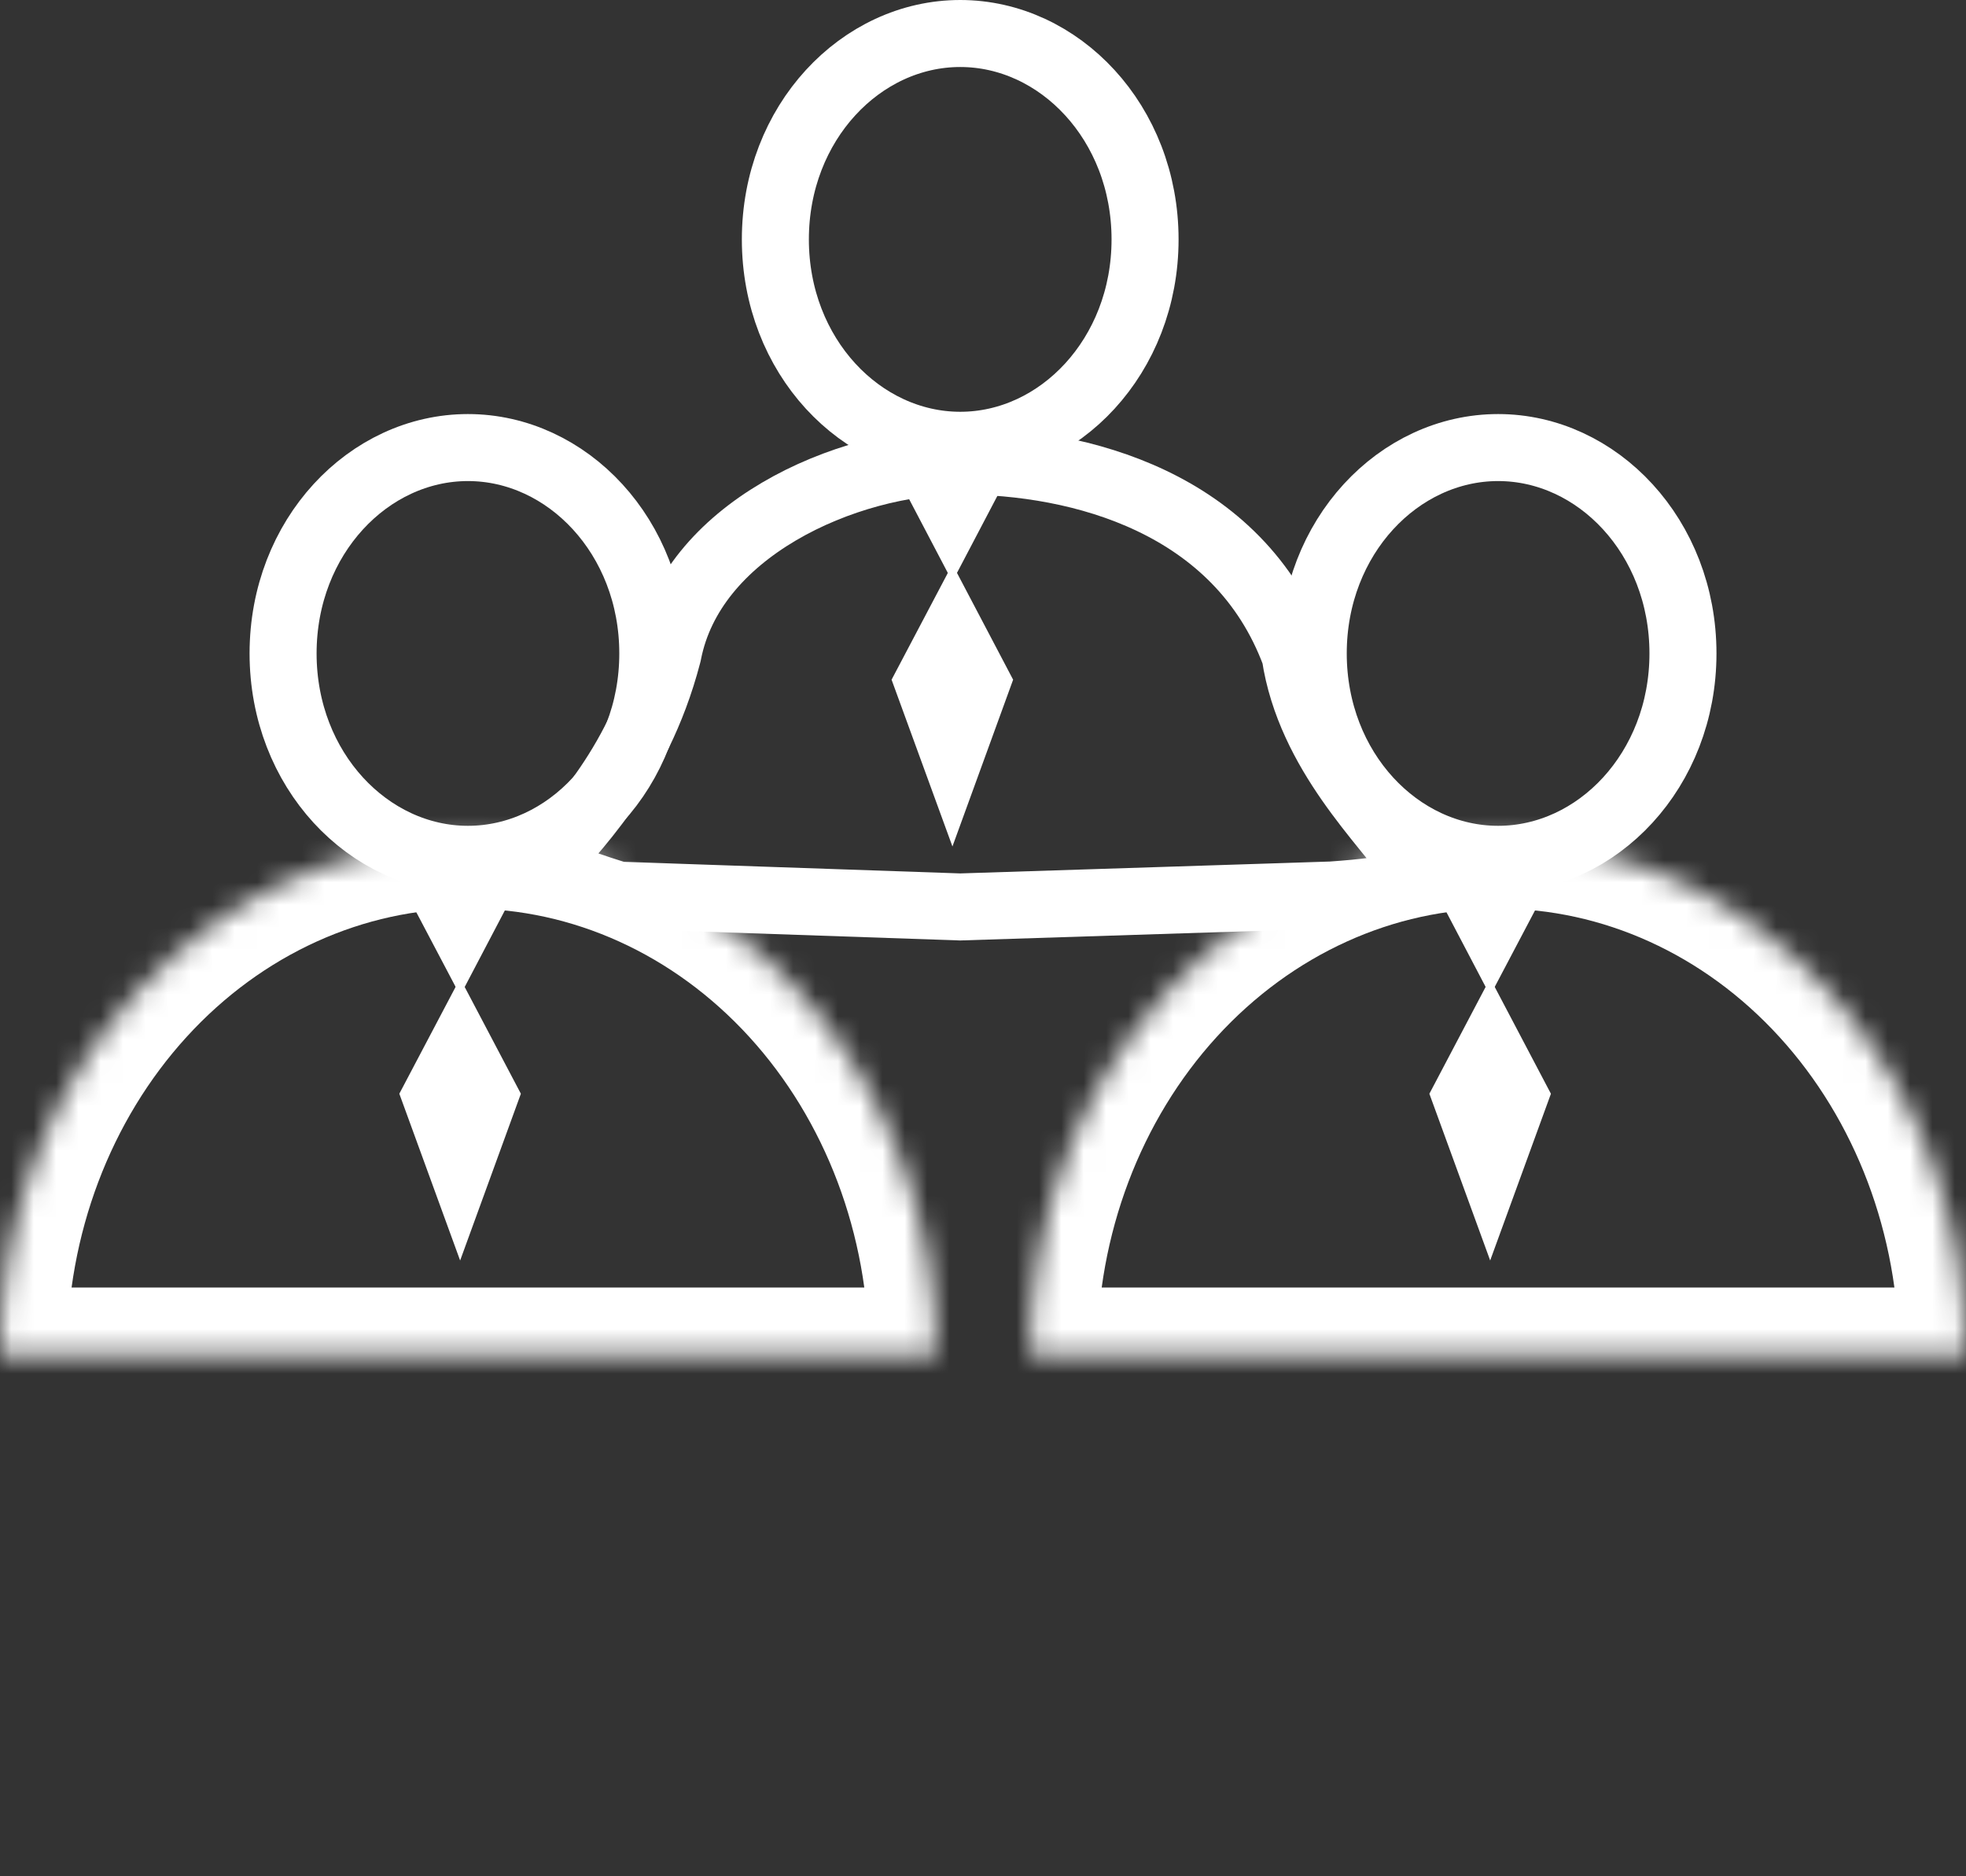 <svg width="88" height="84" viewBox="0 0 88 84" fill="none" xmlns="http://www.w3.org/2000/svg">
<rect x="0" y="0" width="88" height="84" fill="#333333" stroke="none"/>
<mask id="path-1-inside-1_6505_3905" fill="white">
<path d="M41.891 60.641C41.891 54.55 39.684 48.709 35.757 44.402C31.828 40.095 26.501 37.675 20.946 37.675C15.39 37.675 10.063 40.095 6.135 44.402C2.207 48.709 8.38802e-07 54.55 0 60.641L20.946 60.641H41.891Z"/>
</mask>
<path d="M41.891 60.641C41.891 54.55 39.684 48.709 35.757 44.402C31.828 40.095 26.501 37.675 20.946 37.675C15.39 37.675 10.063 40.095 6.135 44.402C2.207 48.709 8.38802e-07 54.55 0 60.641L20.946 60.641H41.891Z" stroke="white" stroke-width="6" mask="url(#path-1-inside-1_6505_3905)"/>
<path d="M20.945 20.037C25.388 20.037 29.22 24.031 29.22 29.254C29.22 34.478 25.388 38.471 20.945 38.471C16.503 38.471 12.671 34.478 12.671 29.254C12.671 24.031 16.503 20.037 20.945 20.037Z" stroke="white" stroke-width="3"/>
<path d="M20.831 40.898H20.36L20.596 41.346L20.831 40.898Z" fill="white" stroke="white" stroke-width="3"/>
<path d="M21.678 49.076L20.595 52.05L19.511 49.076L20.595 47.018L21.678 49.076Z" fill="white" stroke="white" stroke-width="3"/>
<mask id="path-5-inside-2_6505_3905" fill="white">
<path d="M88 60.642C88 54.551 85.793 48.709 81.865 44.402C77.937 40.095 72.609 37.675 67.054 37.675C61.499 37.675 56.172 40.095 52.243 44.402C48.315 48.709 46.109 54.551 46.109 60.642L67.054 60.642H88Z"/>
</mask>
<path d="M88 60.642C88 54.551 85.793 48.709 81.865 44.402C77.937 40.095 72.609 37.675 67.054 37.675C61.499 37.675 56.172 40.095 52.243 44.402C48.315 48.709 46.109 54.551 46.109 60.642L67.054 60.642H88Z" stroke="white" stroke-width="6" mask="url(#path-5-inside-2_6505_3905)"/>
<path d="M67.057 20.037C71.5 20.037 75.331 24.031 75.331 29.254C75.331 34.478 71.5 38.471 67.057 38.471C62.614 38.471 58.783 34.478 58.782 29.254C58.782 24.031 62.614 20.037 67.057 20.037Z" stroke="white" stroke-width="3"/>
<path d="M66.94 40.898H66.469L66.704 41.346L66.94 40.898Z" fill="white" stroke="white" stroke-width="3"/>
<path d="M67.784 49.077L66.701 52.05L65.617 49.077L66.701 47.018L67.784 49.077Z" fill="white" stroke="white" stroke-width="3"/>
<path d="M42.977 20.638C48.323 20.638 55.443 22.483 57.967 29.309C58.298 31.533 59.329 33.423 60.395 34.959C60.945 35.751 61.522 36.473 62.035 37.105C62.563 37.757 62.995 38.282 63.329 38.751C63.529 39.032 63.65 39.239 63.722 39.383C63.717 39.385 63.712 39.389 63.706 39.391C63.531 39.47 63.271 39.558 62.902 39.645C62.162 39.821 61.097 39.966 59.607 40.069L42.98 40.603L27.669 40.076C26.53 39.72 25.685 39.424 25.069 39.161C24.724 39.014 24.486 38.892 24.325 38.798C24.348 38.765 24.374 38.728 24.404 38.689C25.428 37.354 28.503 34.607 29.887 29.307L29.898 29.264L29.907 29.22C30.437 26.538 32.321 24.403 34.864 22.903C37.411 21.401 40.464 20.639 42.977 20.638Z" stroke="white" stroke-width="3"/>
<path d="M42.98 1.5C47.423 1.5 51.254 5.494 51.254 10.718C51.254 15.941 47.423 19.935 42.98 19.935C38.537 19.934 34.706 15.941 34.706 10.718C34.706 5.494 38.537 1.5 42.98 1.5Z" stroke="white" stroke-width="3"/>
<path d="M42.865 22.362H42.395L42.63 22.81L42.865 22.362Z" fill="white" stroke="white" stroke-width="3"/>
<path d="M43.712 30.54L42.63 33.514L41.545 30.54L42.63 28.481L43.712 30.54Z" fill="white" stroke="white" stroke-width="3"/>
</svg>
